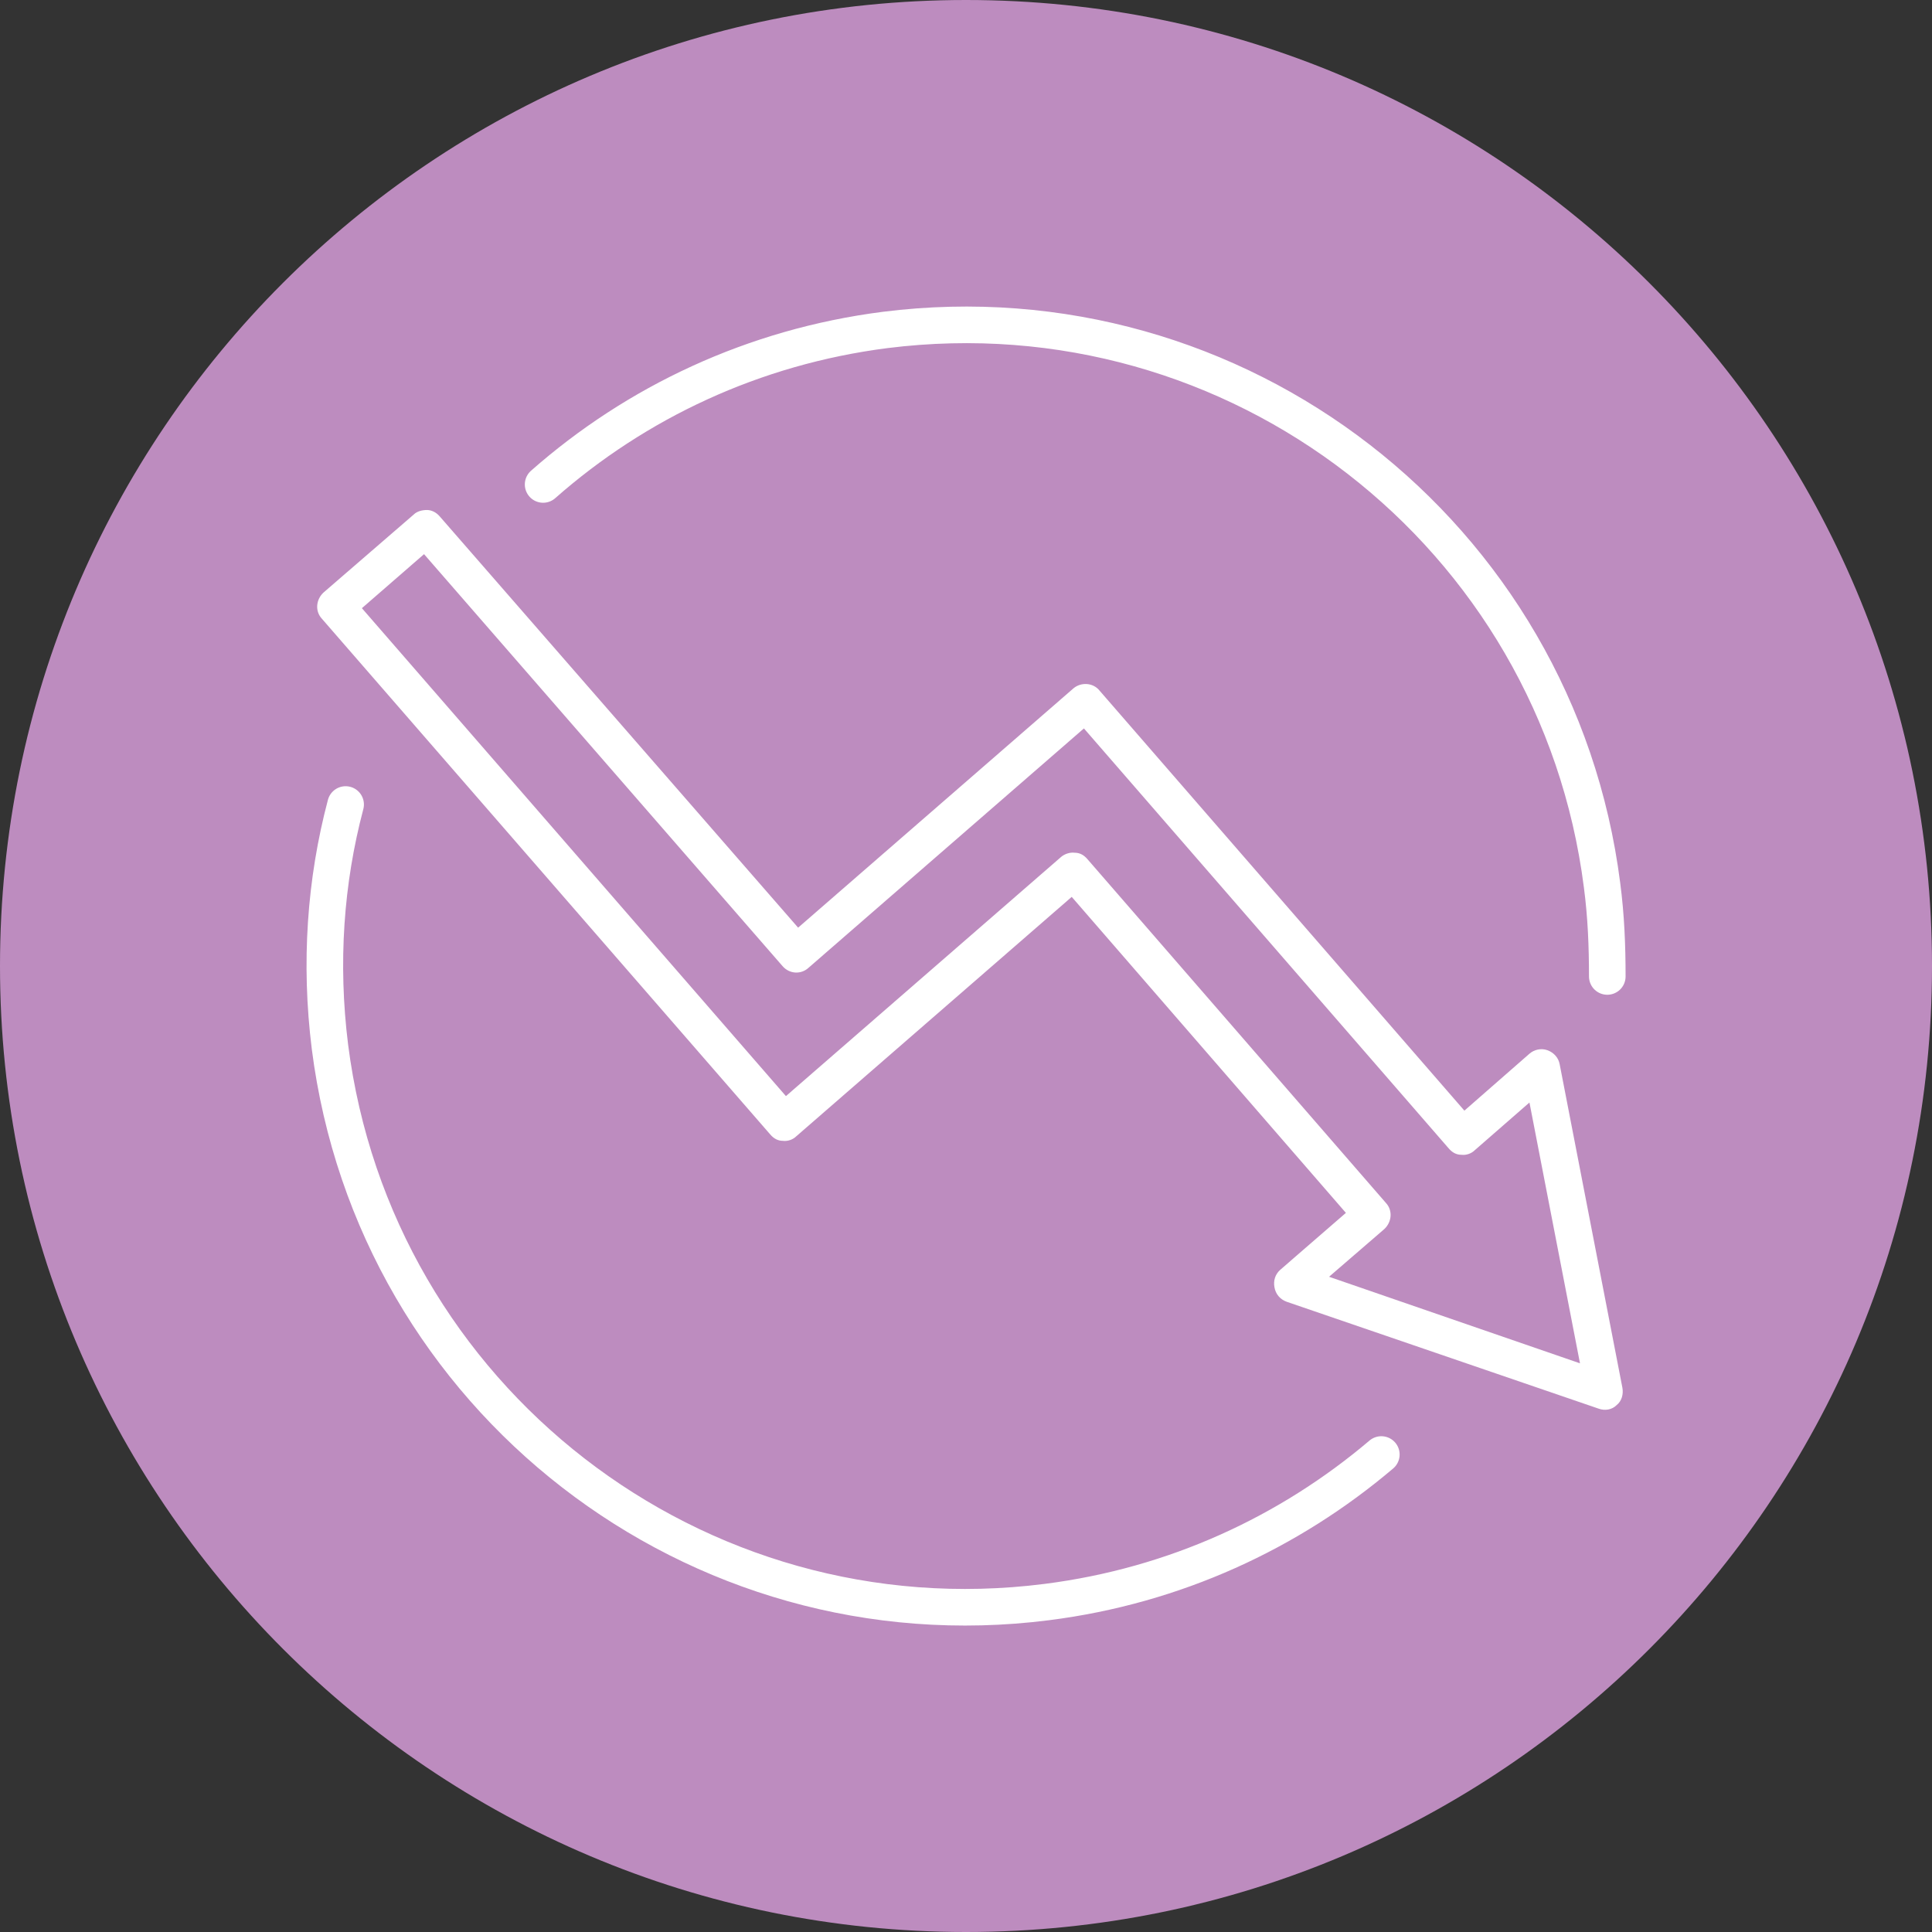 <?xml version="1.0" encoding="UTF-8"?>
<svg id="Layer_1" data-name="Layer 1" xmlns="http://www.w3.org/2000/svg" version="1.1" viewBox="0 0 332.6 332.6">
  <rect x="0" y="0" width="332.6" height="332.6" fill="#333333" stroke="none"/>
  <defs>
    <style>
      .cls-1 {
        fill: #bd8cbf;
      }

      .cls-1, .cls-2 {
        stroke-width: 0px;
      }

      .cls-3 {
        fill: none;
        stroke: #fff;
        stroke-linecap: round;
        stroke-width: 6.3px;
      }

      .cls-2 {
        fill: #fff;
      }
    </style>
  </defs>
  <path class="cls-1" d="M166.3,332.6c91.9,0,166.3-74.4,166.3-166.3S258.2,0,166.3,0,0,74.5,0,166.3s74.5,166.3,166.3,166.3h0Z"/>
  <path class="cls-2" d="M73.5,87.8c-.8,0-1.7.2-2.3.8l-15.5,13.4c-1.3,1.2-1.5,3.2-.3,4.5l77.2,88.8c.6.7,1.3,1.1,2.2,1.1.8.1,1.7-.2,2.3-.8l47.4-41.2,47.2,54.4-11.3,9.8c-.9.8-1.2,1.9-1,3,.2,1.2,1,2.1,2.1,2.5l53.7,18.4c1.1.4,2.3.2,3.1-.6.9-.7,1.2-1.9,1-3l-10.8-55.7c-.2-1.1-1-2-2.1-2.4-1.1-.4-2.3-.1-3.1.6l-11.2,9.8-62.8-72.3c-1.1-1.4-3.2-1.5-4.5-.4l-47.4,41.2-61.7-70.8c-.6-.7-1.4-1.1-2.2-1.1h0ZM62.3,104.7l10.7-9.3,61.7,70.9c1.2,1.4,3.2,1.5,4.5.3l47.4-41.2,62.8,72.3c.6.7,1.3,1.1,2.2,1.1.8.1,1.7-.2,2.3-.8l9.4-8.2,8.7,44.9-43.2-14.9,9.5-8.2c1.3-1.2,1.5-3.2.3-4.5l-51.4-59.2c-.6-.7-1.3-1.1-2.2-1.1-.8-.1-1.7.2-2.3.7l-47.4,41.2L62.3,104.7h0Z"/>
  <path class="cls-3" d="M59.5,138.5c-3.5,13.2-4.5,27.3-2.7,41.7,7.7,60.5,62.9,103.3,123.4,95.6,22.1-2.8,41.8-12,57.6-25.4M276.7,168.1c0-5.2-.2-10.4-.9-15.7-7.7-60.5-62.9-103.2-123.4-95.6-22.7,2.9-42.9,12.5-58.9,26.6"/>
</svg>